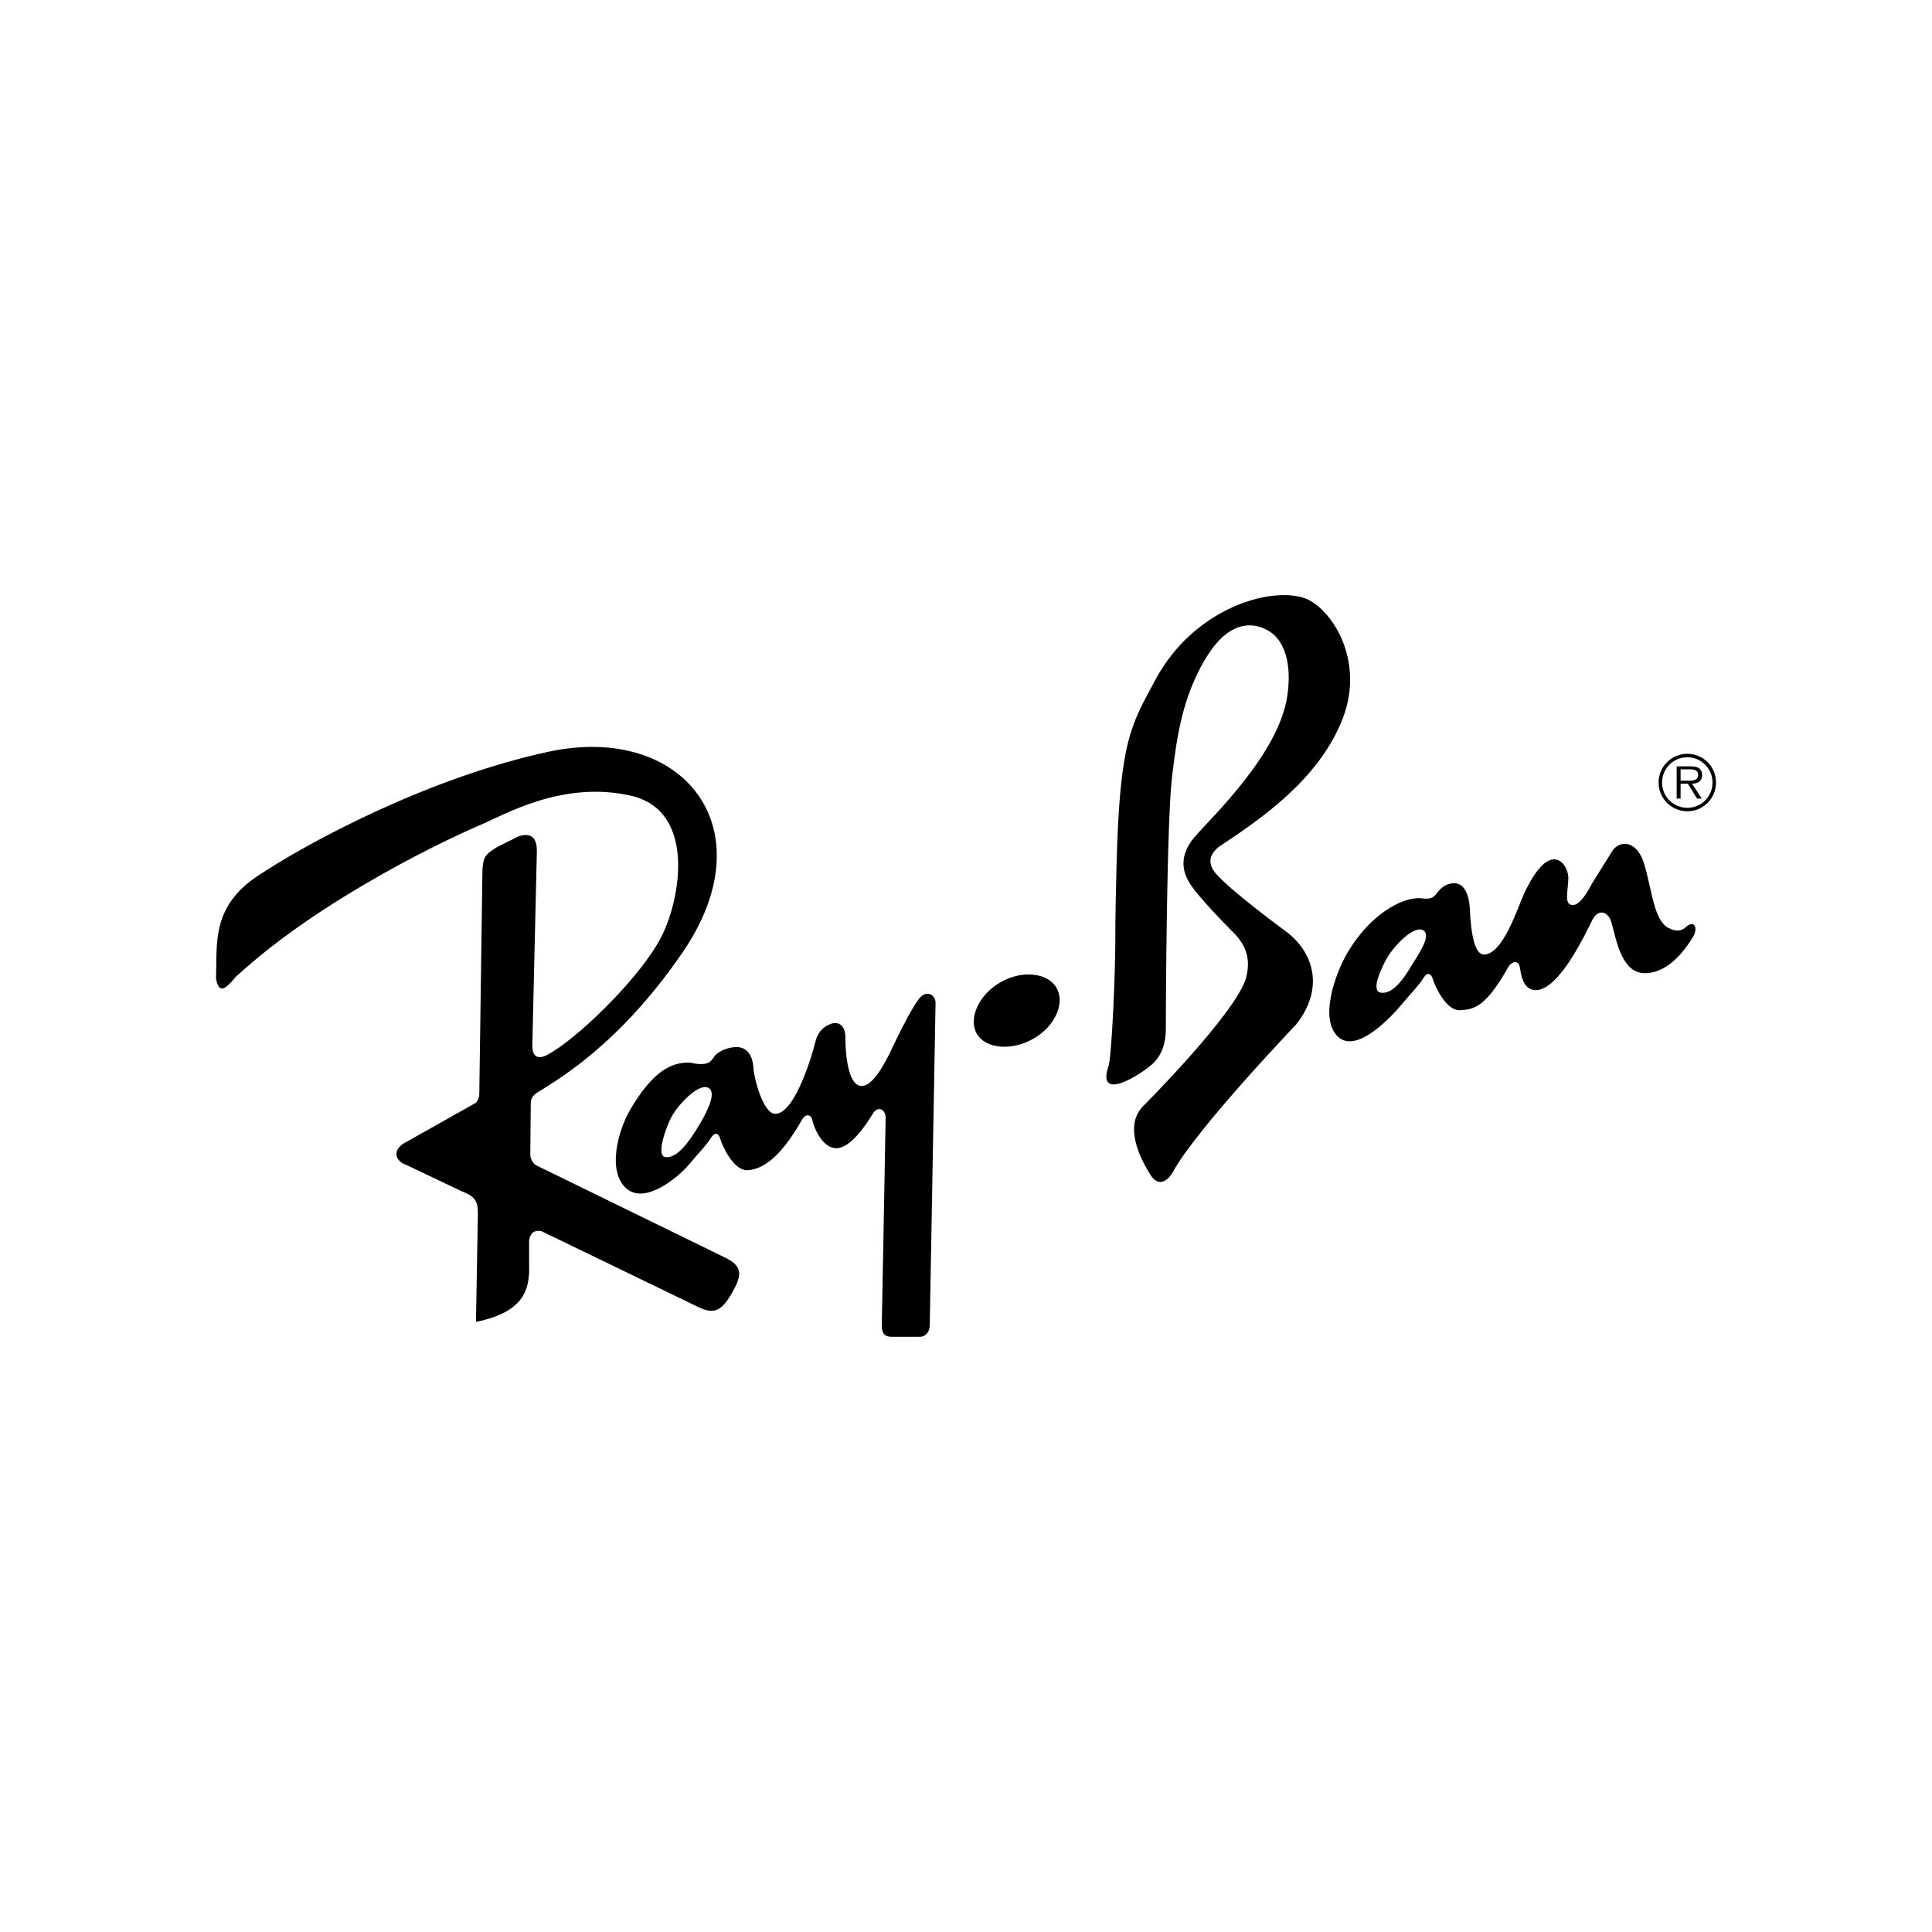 <?xml version="1.0" encoding="utf-8"?>
<!-- Generator: Adobe Illustrator 19.0.0, SVG Export Plug-In . SVG Version: 6.00 Build 0)  -->
<svg version="1.1" id="图层_1" xmlns="http://www.w3.org/2000/svg" xmlns:xlink="http://www.w3.org/1999/xlink" x="0px" y="0px"
	 width="2500px" height="2500px" viewBox="610 -1185 2500 2500" style="enable-background:new 610 -1185 2500 2500;"
	 xml:space="preserve">
<path d="M2793.4-209.6c-20.6,0-37.2,16.7-37.2,37.2s16.7,37.2,37.2,37.2c20.5,0,37.2-16.7,37.1-37.2c0,0,0-0.1,0-0.1
	C2830.6-193,2814-209.6,2793.4-209.6z M2793.4-139.7c-18.1,0-32.7-14.6-32.7-32.7c0,0,0-0.1,0-0.1c0-18,14.7-32.7,32.7-32.6
	c0,0,0,0,0,0c18,0,32.6,14.6,32.6,32.6c0.1,18.1-14.5,32.8-32.5,32.8C2793.5-139.7,2793.5-139.7,2793.4-139.7z"/>
<path d="M2812.6-182.3c0-3.5-1.6-7.2-4.7-9c-3.1-1.8-6.6-2-10.2-2h-18.1v41.6h5.1v-19.2h9.4l11.9,19.2h6.1l-12.6-19.2
	C2806.8-171,2812.6-174.1,2812.6-182.3L2812.6-182.3z M2792.5-174.8h-7.8v-14.7h11.9c5.2,0,10.8,0.8,10.8,7.2
	C2807.4-173.9,2798.3-174.8,2792.5-174.8z M1546.8,441.6l-242.6-118.5c-5.3-2.8-8.1-9.8-8-14.4l0.6-65.4c0.1-4.6,1-9.3,7.1-13.7
	c25.9-16.5,106.3-61,189.3-182.1c110.5-161.3,0-296.8-172.7-259.9c-153.4,32.8-309.6,115.8-377.3,161c-60.4,40.2-52,88.9-53.7,132.5
	c3.4,18.4,10.1,16.8,25.2-1.7c112.4-104,283.4-182.8,315.3-196.2c31.9-13.4,107.3-58.7,196.2-38.6c85.4,19.3,64.6,135.4,38.6,184.5
	c-28.5,53.7-109.8,131.6-146.7,150.9c-14,7.3-19.3,0-19.3-11.7l5.9-252.4c0-16.8-7.6-24.3-24.3-18.4l-26.8,13.4
	c-18.4,10.9-17.6,15.1-19.3,28.5l-4.1,291c-0.1,6.3-3.1,11.3-6.5,12.8l-87.5,49.2c-20.1,10.1-15.1,25.2,0,30.2l70.4,33.5
	c16.8,6.7,21.8,11.7,21.8,28.5l-2.5,140.9c62.9-12.6,67.1-42.8,68.8-62.9v-42.8c1.7-10.1,7.5-13.4,15.9-11.7L1515,507
	c18.4,8.4,28.5,5,41.9-18.4C1570.3,465.1,1572,453.4,1546.8,441.6L1546.8,441.6z M1904.4,86.2c-28.4,16.4-41.6,47.1-30.4,66.5
	c11.2,19.4,45,22.7,73.5,6.2c28.5-16.4,40.8-46.3,29.6-65.7C1965.8,73.8,1932.8,69.7,1904.4,86.2z"/>
<path d="M1799.5,107c-7.7,9.4-22.6,38.2-31,55.8c-8.4,17.6-26,57.4-43.6,57.4c-18.6,0-21-46.1-21-62.9s-10.1-19.3-15.1-18.4
	s-19.3,5.9-23.5,23.5c-4.2,17.6-26.8,93.9-52,93.9c-15.9,0-27.7-46.1-28.5-60.4c-0.8-14.2-7.6-26-21.8-26c-10.1,0-22.6,5-27.7,10.9
	c-5,5.9-5.9,15.1-32.7,9.2c-24.3-0.8-47.8,11.7-76.3,59.5c-17.2,28.8-31.1,82.4-5,104c24.3,20.1,67.1-15.9,79.7-31
	c12.6-15.1,23.5-26,28.5-34.4c5-8.4,10.1-7.6,12.6,0.8c2.5,8.4,16.8,41.1,35.2,40.3c18.4-0.8,41.9-15.1,69.6-63.7
	c5-10.1,12.6-9.2,14.3-0.8c1.7,8.4,12.6,36.1,31,36.1c17.6,0,37.2-28,47-44.4c6.7-11.3,16.8-5.9,16.8,5c0,10.9-5,268.3-5,268.3
	c0,11.7,4.6,15.1,13,15.1h36.5c6.7,0,12.6-5.9,12.6-15.1l7.5-417.2C1820.4,102.4,1809.1,95.3,1799.5,107L1799.5,107z M1514.4,271.4
	c-7.6,12.6-27.7,46.1-45.3,40.3c-9.2-5,3.1-38.6,9.2-50.3c9.2-17.6,36.3-45.7,48.6-38.6C1538.7,229.5,1521.9,258.8,1514.4,271.4
	L1514.4,271.4z M2792,14.2c-3.3,2.9-8.8,8-21,2.5c-21-8.4-22.6-47.8-33.5-83.9c-9.8-32.4-33.4-30.4-41.9-15.5l-25.6,41.1
	c-4.6,8.4-14.7,27.7-24.7,27.7c-11.7,0-6.5-16.8-5.9-33.5c0.4-11.3-6.7-25.6-18.5-25.6c-13.4,0-27.7,20.5-38.6,44
	c-7.6,16.4-27.3,79.2-52,79.2c-15.9,0-17.6-46.1-18.4-60.4c-0.8-14.3-5.9-31.9-20.1-31.9c-9.6,0-15.9,5-21,10.9
	c-5,5.9-5.9,10.9-23.5,8.4c-24.3-0.8-64.6,21.8-93.1,69.6c-17.2,28.8-37.8,89.1-11.7,110.7c24.3,20.1,67.9-26.8,80.5-41.9
	c12.6-15.1,23.5-26,28.5-34.4c5-8.4,10.1-7.6,12.6,0.8c2.5,8.4,16.8,41.1,35.2,40.2c18.5-0.8,33.5-5,61.2-53.7
	c5-10.1,14.2-11.3,15.9-2.9s3.4,30.6,21,30.6c30.2,0,64.4-73.5,73-90.6c7.5-15.1,19.7-10.9,23.9,0.4c6,16.2,11.3,68.3,44,68.3
	c32.7,0,54.9-34.8,61.6-45.7C2807.6,18,2803.6,4.1,2792,14.2L2792,14.2z M2436.5,64.5c-7.5,12.6-24.3,40.2-41.9,34.4
	c-9.2-5,2.2-29.3,8.4-41.1c9.2-17.6,36.3-46.1,48.6-39C2463.3,25.5,2444.1,51.9,2436.5,64.5L2436.5,64.5z M2274.5,20.6
	c0,0-71.3-52-91.4-75.5c-13.5-15.8-4.2-27.7,4.2-34.4c50.3-33.5,129.1-85.5,160.2-166c29.9-77.6-16.8-145.1-50.3-156
	c-46-14.9-143.4,15.1-192,105.7c-31.5,58.7-46.1,78-50.3,237.3c-0.8,30.2-1.7,64.6-1.7,102.3s-4.2,140-8.4,159.3
	c-15.9,45.3,31.9,18.4,53.7,0.9c21.8-17.6,20.1-44,20.1-55.3c0-14.3,0.9-265.8,8.4-322c4.7-34.9,10.1-99.8,47-156
	c36.9-56.2,74.6-33.5,84.7-24.3c10.1,9.2,24.3,32.7,16.8,80.5c-11.7,74.2-97.3,155.1-119.1,180.3c-21.8,25.2-16.8,47-4.2,64.6
	c8.9,12.5,31,36.9,53.7,59.5c22.6,22.6,20.1,42.8,16.8,57.9c-11.8,45.3-134.2,167.7-134.2,167.7c-26,27.7,0.8,73,10.1,88
	c9.2,15.1,21,10.1,28.5-2.5c30.2-56.2,160.2-192,160.2-192C2324.8,92.7,2308.9,46.6,2274.5,20.6L2274.5,20.6z"/>
</svg>
